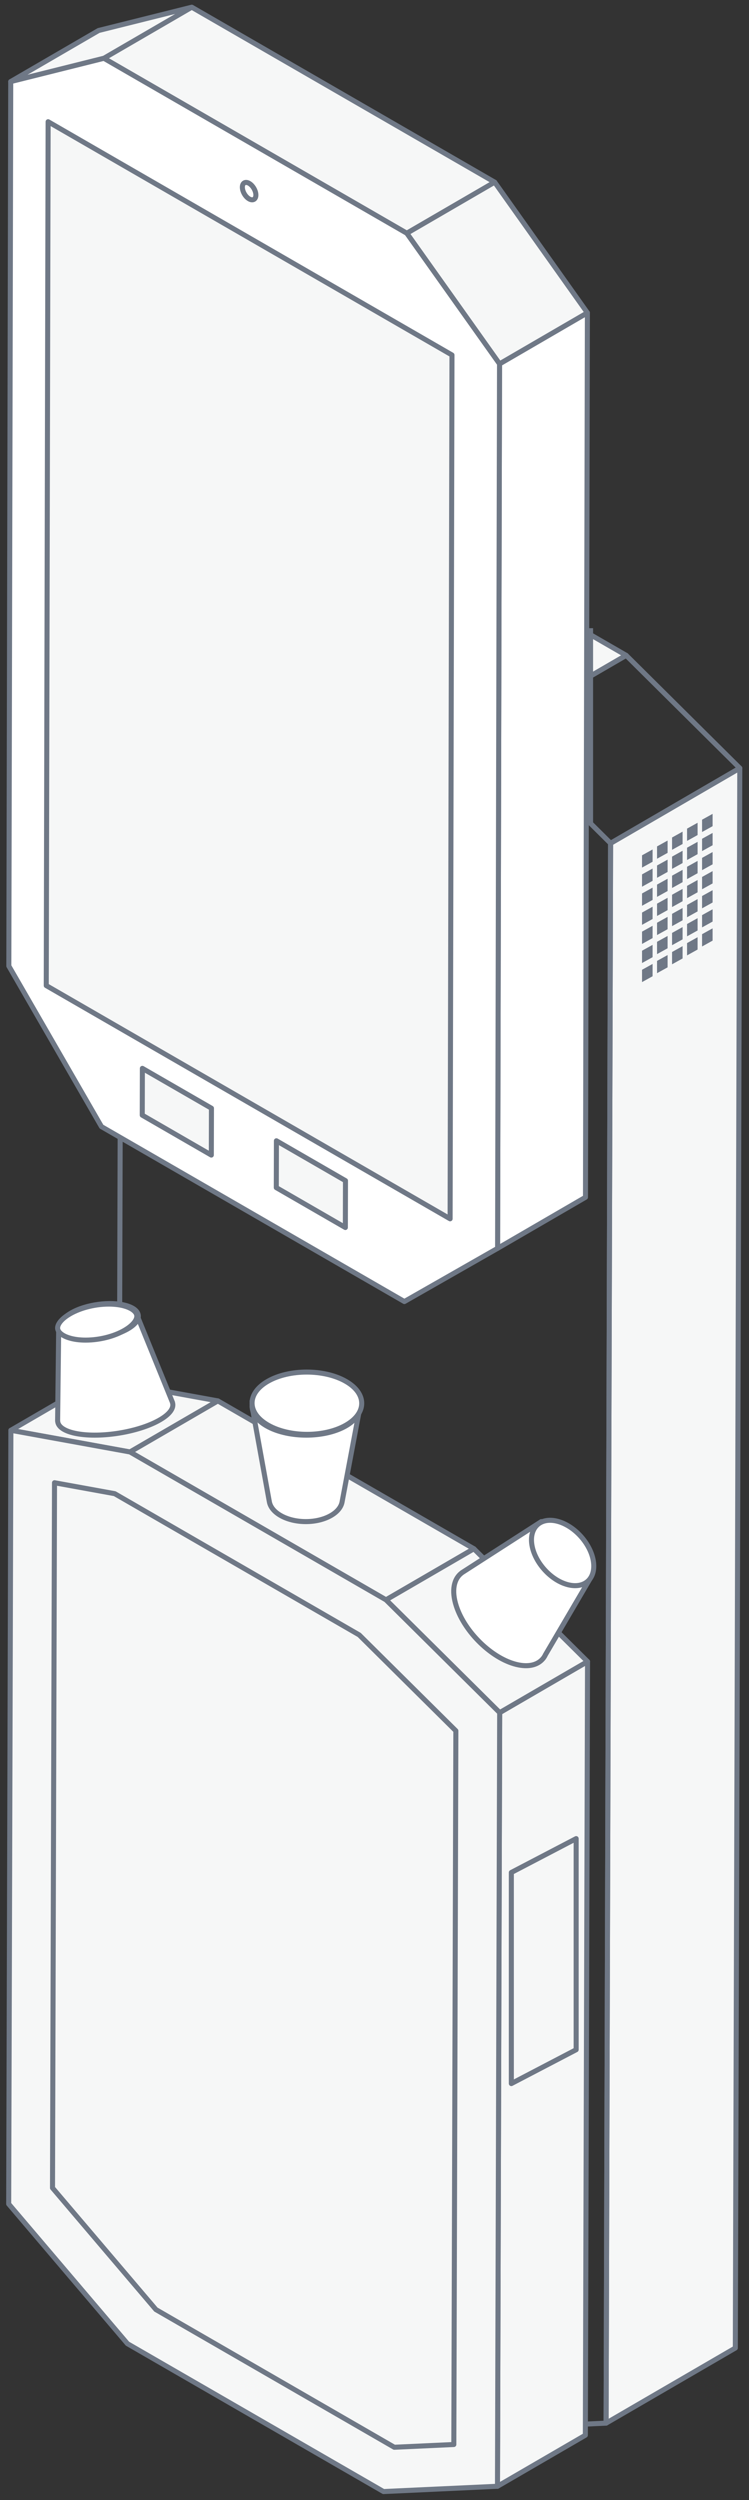 <svg width="104" height="347" viewBox="0 0 104 347" fill="none" xmlns="http://www.w3.org/2000/svg"><rect x="0" y="0" width="104" height="347" fill="#333333" stroke="none"/><path d="M16.91 77.862l17.945-10.428 16.538 3.002L33.448 80.86 16.91 77.862zM33.449 80.86l17.944-10.423 35.549 20.521-17.944 10.428-35.55-20.526zM84.782 117.043l17.939-10.428-.62 219.276-17.944 10.428.625-219.276z" fill="#F6F7F7" stroke="#6F7886" stroke-width=".7" stroke-miterlimit="10" stroke-linejoin="round"/><path d="M69 101.386l17.944-10.428 15.778 15.657-17.94 10.428L69 101.386zM68.999 101.386l15.783 15.657-.625 219.276-15.826.729-35.55-20.521-16.49-19.394.62-219.271L33.45 80.86 69 101.386z" stroke="#6F7886" stroke-width=".7" stroke-miterlimit="10" stroke-linejoin="round"/><path d="M1.512 198.517l12.202-7.09 16.538 3.011-12.198 7.087-16.542-3.008z" fill="#F6F7F7" stroke="#6F7886" stroke-width=".7" stroke-miterlimit="10" stroke-linejoin="round"/><path d="M18.053 201.525l12.198-7.086 35.55 20.521-12.203 7.091-35.545-20.526zM69.382 237.703l12.198-7.09-.303 107.381-12.199 7.086.304-107.377z" fill="#F6F7F7" stroke="#6F7886" stroke-width=".7" stroke-miterlimit="10" stroke-linejoin="round"/><path d="M53.599 222.051L65.8 214.96l15.779 15.653-12.198 7.091-15.783-15.653z" fill="#F6F7F7" stroke="#6F7886" stroke-width=".7" stroke-miterlimit="10" stroke-linejoin="round"/><path d="M53.598 222.051l15.783 15.652-.304 107.377-15.826.734-35.55-20.522-16.494-19.393.304-107.382 16.542 3.008 35.545 20.526z" fill="#F6F7F7" stroke="#6F7886" stroke-width=".7" stroke-miterlimit="10" stroke-linejoin="round"/><path d="M21.646 320.554L7.291 303.673l.278-97.878 8.358 1.519 33.952 19.606 13.418 13.305-.282 99.058-8.267.382-33.102-19.111zM1.491 11.324l12.203-7.091L26.63 1 14.427 8.09 1.491 11.325zM14.428 8.09L26.63 1l42.054 24.284-12.199 7.09L14.428 8.092z" fill="#F6F7F7" stroke="#6F7886" stroke-width=".7" stroke-miterlimit="10" stroke-linejoin="round"/><path d="M69.361 50.505l12.199-7.09-.265 122.76-12.203 7.087.27-122.757z" fill="#fff" stroke="#6F7886" stroke-width=".7" stroke-miterlimit="10" stroke-linejoin="round"/><path d="M56.485 32.375l12.199-7.091 12.875 18.13-12.198 7.091-12.876-18.13z" fill="#F6F7F7" stroke="#6F7886" stroke-width=".7" stroke-miterlimit="10" stroke-linejoin="round"/><path d="M56.486 32.375l12.875 18.13-.269 122.757-12.944 7.385-42.06-24.279L1.228 134.08 1.49 11.324 14.427 8.09l42.059 24.284z" fill="#fff" stroke="#6F7886" stroke-width=".7" stroke-miterlimit="10" stroke-linejoin="round"/><path d="M62.758 49.272l-.26 119.892-56.076-32.372.26-119.897 56.076 32.377zM29.36 153.816l-.018 6.501-9.59-5.538.017-6.496 9.59 5.533zM47.971 163.871l-.017 6.501-9.59-5.537.017-6.501 9.59 5.537z" fill="#F6F7F7" stroke="#6F7886" stroke-width=".7" stroke-miterlimit="10" stroke-linejoin="round"/><path d="M23.942 194.656h.009l-5.07-12.467-10.724 1.654L8 197.224h.009c.021.791.94 1.452 2.722 1.771 3.324.595 8.385-.223 11.294-1.824 1.56-.857 2.178-1.763 1.917-2.515zM75.164 211.189l-11.014 7.088.004.005c-1.132.809-1.5 2.471-.793 4.634 1.18 3.616 4.902 7.24 8.312 8.093 1.728.431 3.04.069 3.765-.857l.004.004.03-.048c.103-.139.193-.291.27-.457L82 218.991l-6.836-7.802z" fill="#fff" stroke="#6F7886" stroke-width=".7" stroke-miterlimit="10" stroke-linejoin="round"/><path d="M78.866 219.951c2.352.595 3.927-.894 3.515-3.328-.412-2.435-2.652-4.887-5.004-5.485-2.352-.595-3.927.894-3.515 3.328.413 2.434 2.656 4.891 5.004 5.485zM50 195.189l-15 .005 2.38 13.135h.004c.087.713.58 1.413 1.483 1.956 1.993 1.206 5.211 1.206 7.191 0 .878-.534 1.36-1.215 1.457-1.914L50 195.189z" fill="#fff" stroke="#6F7886" stroke-width=".7" stroke-miterlimit="10" stroke-linejoin="round"/><path d="M49.874 194.469c-.27-.771-.964-1.51-2.085-2.108-2.939-1.562-7.687-1.562-10.609 0-1.116.598-1.8 1.337-2.058 2.108H35l.017.895c.083.964.811 1.919 2.198 2.654 2.94 1.562 7.688 1.562 10.61 0 1.377-.735 2.092-1.69 2.162-2.654l.013-.895h-.126z" fill="#fff" stroke="#6F7886" stroke-width=".7" stroke-miterlimit="10" stroke-linejoin="round"/><path d="M47.978 191.701c2.982 1.688 3 4.426.035 6.114-2.965 1.688-7.783 1.688-10.765 0s-3-4.426-.036-6.114c2.96-1.688 7.783-1.688 10.766 0zM10.166 185.451c-2.165-.612-2.283-2.061-.256-3.233 2.027-1.176 5.424-1.631 7.594-1.019 2.165.611 2.283 2.057.252 3.233-2.022 1.176-5.425 1.631-7.59 1.019z" fill="#fff" stroke="#6F7886" stroke-width=".7" stroke-miterlimit="10" stroke-linejoin="round"/><path d="M11.887 186c-.875 0-1.682-.11-2.34-.326-.91-.292-1.484-.767-1.543-1.269-.058-.541.45-1.231 1.369-1.838 1.46-.965 3.66-1.567 5.74-1.567.875 0 1.687.11 2.345.326.909.292 1.484.767 1.538 1.269.058.541-.45 1.231-1.369 1.838-1.46.965-3.66 1.567-5.74 1.567z" fill="#fff" stroke="#6F7886" stroke-width=".7" stroke-miterlimit="10" stroke-linejoin="round"/><path d="M80 284.49l-9 4.699v-29.3l9-4.7v29.301z" fill="#F6F7F7" stroke="#6F7886" stroke-width=".7" stroke-miterlimit="10" stroke-linejoin="round"/><path d="M34.594 25.45c.516.299.937 1.023.937 1.618 0 .595-.425.837-.941.538-.521-.3-.938-1.024-.938-1.623s.421-.833.942-.534zM82 87.19v26.999" stroke="#6F7886" stroke-width=".7" stroke-miterlimit="10" stroke-linejoin="round"/><path d="M89.147 118.713l1.466-.812v1.706l-1.466.811v-1.705zM91.23 117.477l1.467-.812v1.71l-1.466.812v-1.71zM93.317 116.24l1.462-.812v1.71l-1.462.812v-1.71zM95.4 115.007l1.462-.811v1.705l-1.463.812v-1.706zM97.483 113.77l1.463-.811v1.71l-1.463.811v-1.71zM89.147 121.36l1.466-.811v1.709l-1.466.812v-1.71zM91.23 120.124l1.467-.811v1.709l-1.466.812v-1.71zM93.317 118.892l1.462-.812v1.706l-1.462.811v-1.705zM95.4 117.655l1.462-.812v1.71l-1.463.812v-1.71zM97.483 116.418l1.463-.812v1.71l-1.463.812v-1.71zM89.147 124.008l1.466-.811v1.709l-1.466.812v-1.71zM91.23 122.776l1.467-.812v1.706l-1.466.811v-1.705zM93.317 121.539l1.462-.812v1.71l-1.462.812v-1.71zM95.4 120.302l1.462-.812v1.71l-1.463.812v-1.71zM97.483 119.07l1.463-.812v1.705l-1.463.812v-1.705zM89.147 126.658l1.466-.811v1.705l-1.466.812v-1.706zM91.23 125.422l1.467-.811v1.709l-1.466.812v-1.71zM93.317 124.185l1.462-.811v1.71l-1.462.811v-1.71zM95.4 122.953l1.462-.812v1.706l-1.463.811v-1.705zM97.483 121.716l1.463-.812v1.71l-1.463.812v-1.71zM89.147 129.306l1.466-.812v1.706l-1.466.815v-1.709zM91.23 128.07l1.467-.812v1.71l-1.466.811v-1.709zM93.317 126.837l1.462-.811v1.705l-1.462.812v-1.706zM95.4 125.6l1.462-.811v1.71l-1.463.811v-1.71zM97.483 124.363l1.463-.811v1.71l-1.463.811v-1.71zM89.147 131.954l1.466-.812v1.71l-1.466.811v-1.709zM91.23 130.717l1.467-.812v1.71l-1.466.811v-1.709zM93.317 129.484l1.462-.811v1.705l-1.462.812v-1.706zM95.4 128.247l1.462-.811v1.71l-1.463.811v-1.71zM97.483 127.015l1.463-.812v1.706l-1.463.811v-1.705zM89.147 134.6l1.466-.811v1.709l-1.466.812v-1.71zM91.23 133.368l1.467-.812v1.706l-1.466.811v-1.705zM93.317 132.131l1.462-.812v1.71l-1.462.811v-1.709zM95.4 130.894l1.462-.812v1.71l-1.463.812v-1.71zM97.483 129.661l1.463-.811v1.705l-1.463.812v-1.706z" fill="#6F7886"/></svg>